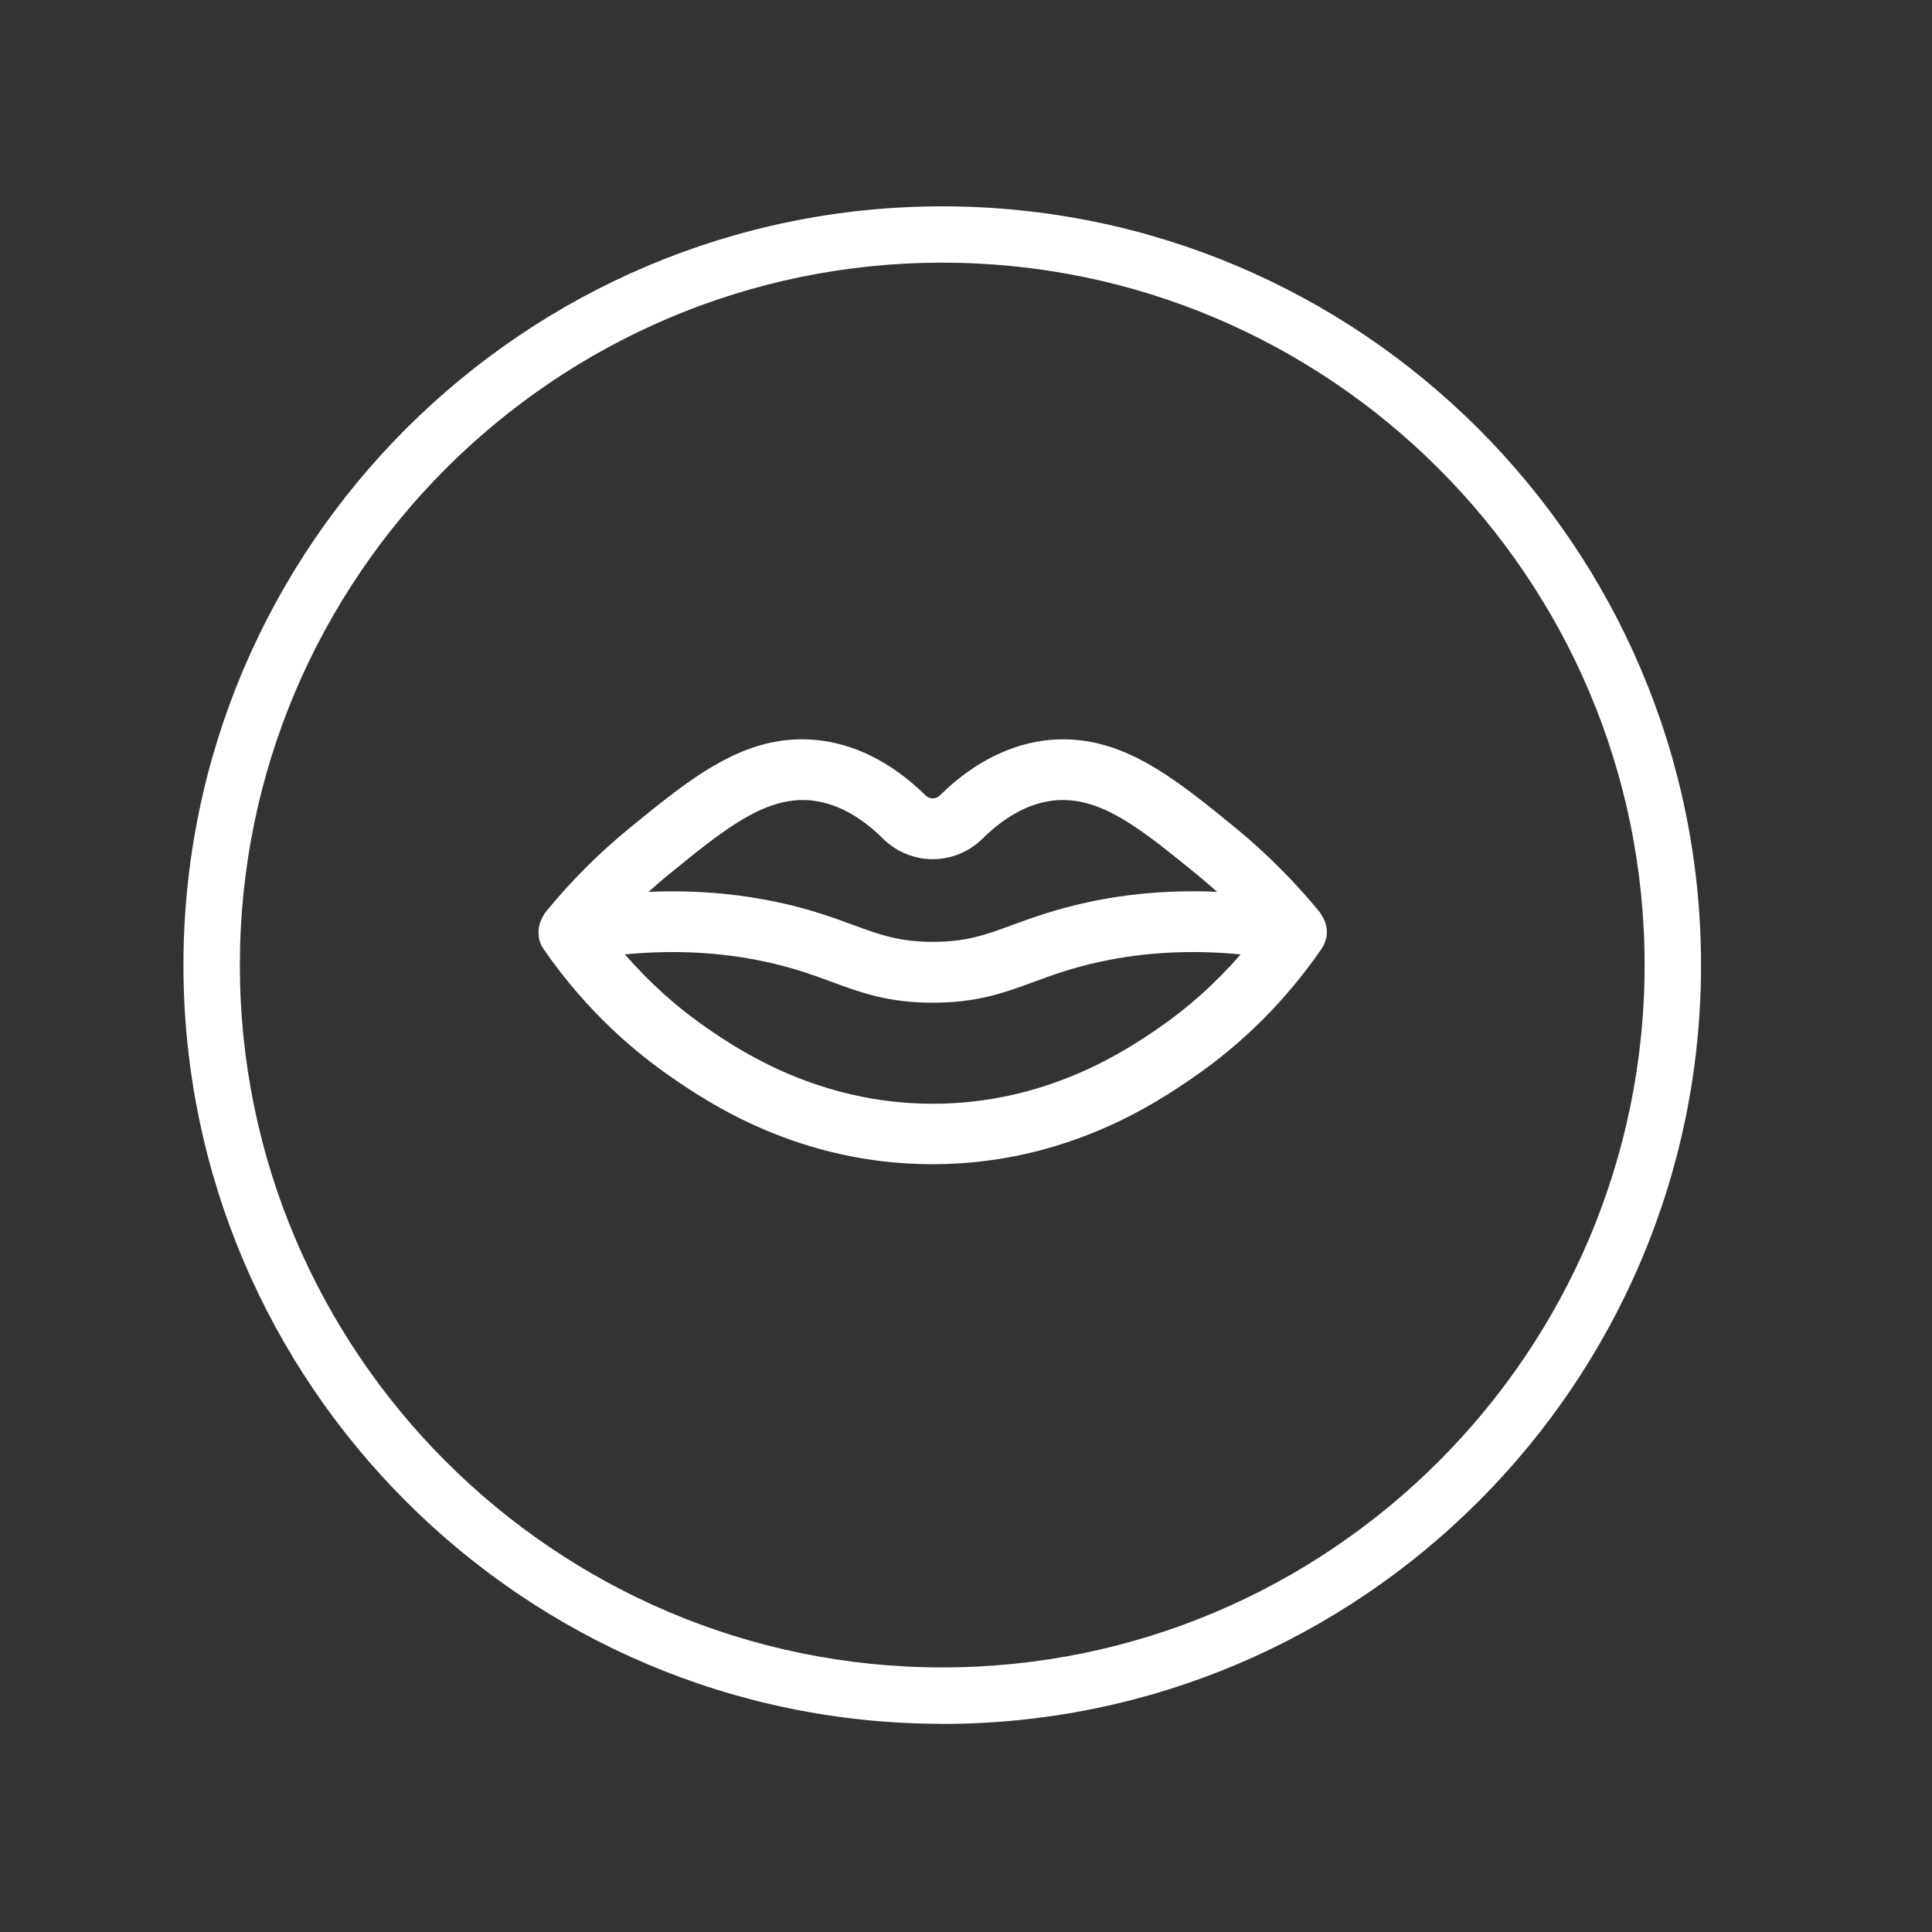 <?xml version="1.0" encoding="UTF-8"?>
<svg id="Layer_1" xmlns="http://www.w3.org/2000/svg" version="1.1" viewBox="0 0 200 200">
  <rect x="0" y="0" width="200" height="200" fill="#333333" stroke="none"/>
  <!-- Generator: Adobe Illustrator 29.7.1, SVG Export Plug-In . SVG Version: 2.1.1 Build 8)  -->
  <defs>
    <style>
      .st0 {
        fill: #fff;
      }
    </style>
  </defs>
  <path class="st0" d="M97.54,178.45c-43.31,0-78.55-35.24-78.55-78.55S54.23,21.36,97.54,21.36s78.55,35.24,78.55,78.55-35.24,78.55-78.55,78.55ZM97.54,27.19c-40.09,0-72.71,32.62-72.71,72.71s32.62,72.71,72.71,72.71h0c40.09,0,72.71-32.62,72.71-72.71S137.63,27.19,97.54,27.19Z"/>
  <path class="st0" d="M137.31,97.13c.01-.06,0-.13.01-.19.05-.3.05-.6,0-.91-.02-.12-.05-.23-.08-.34-.06-.25-.15-.48-.28-.7-.06-.11-.12-.22-.19-.32-.04-.06-.06-.13-.11-.19-2.64-3.23-5.61-6.2-8.82-8.83-6.34-5.17-11.79-9.62-18.98-9.07-4.08.32-8.07,2.31-11.54,5.74-.45.44-1.09.44-1.53,0-3.48-3.43-7.47-5.42-11.55-5.74-7.2-.56-12.64,3.9-18.98,9.07-3.22,2.62-6.19,5.59-8.82,8.82-.05.06-.07.13-.11.19-.07.1-.13.21-.19.32-.12.23-.21.46-.28.7-.03.12-.06.23-.08.34-.04.3-.04.6,0,.91,0,.06,0,.13.01.19.07.33.19.65.36.94.02.04.06.06.08.1.02.02.02.05.03.07,3.65,5.29,8.15,9.79,13.37,13.37,3.56,2.44,13.02,8.92,26.9,8.92s23.34-6.48,26.9-8.92c5.23-3.58,9.72-8.08,13.37-13.37.02-.02.02-.05.03-.07.02-.04.06-.06.08-.1.18-.3.29-.62.36-.94ZM69.24,90.52c5.72-4.67,9.86-8.01,14.51-7.68,2.62.21,5.19,1.54,7.63,3.95,2.9,2.87,7.45,2.87,10.36,0,2.44-2.41,5.01-3.74,7.63-3.95,4.71-.33,8.79,3.01,14.52,7.68.71.58,1.41,1.18,2.1,1.8-4.61-.2-9.06.15-13.34,1.07-3.39.73-5.76,1.6-7.84,2.36-2.77,1.02-4.77,1.75-8.25,1.75s-5.48-.74-8.25-1.75c-2.08-.77-4.45-1.64-7.84-2.36-3.5-.75-7.12-1.12-10.84-1.12-.83,0-1.66.02-2.5.06.69-.62,1.39-1.22,2.1-1.81ZM119.91,106.44c-3.12,2.14-11.41,7.82-23.35,7.82s-20.23-5.68-23.35-7.82c-3.16-2.17-5.99-4.74-8.52-7.64,5.03-.49,9.87-.24,14.46.74,2.96.63,5.01,1.39,6.99,2.12,2.99,1.1,5.81,2.14,10.42,2.14s7.43-1.04,10.42-2.14c1.98-.73,4.03-1.48,6.99-2.12,4.58-.98,9.42-1.23,14.46-.74-2.52,2.9-5.36,5.47-8.52,7.64Z"/>
</svg>